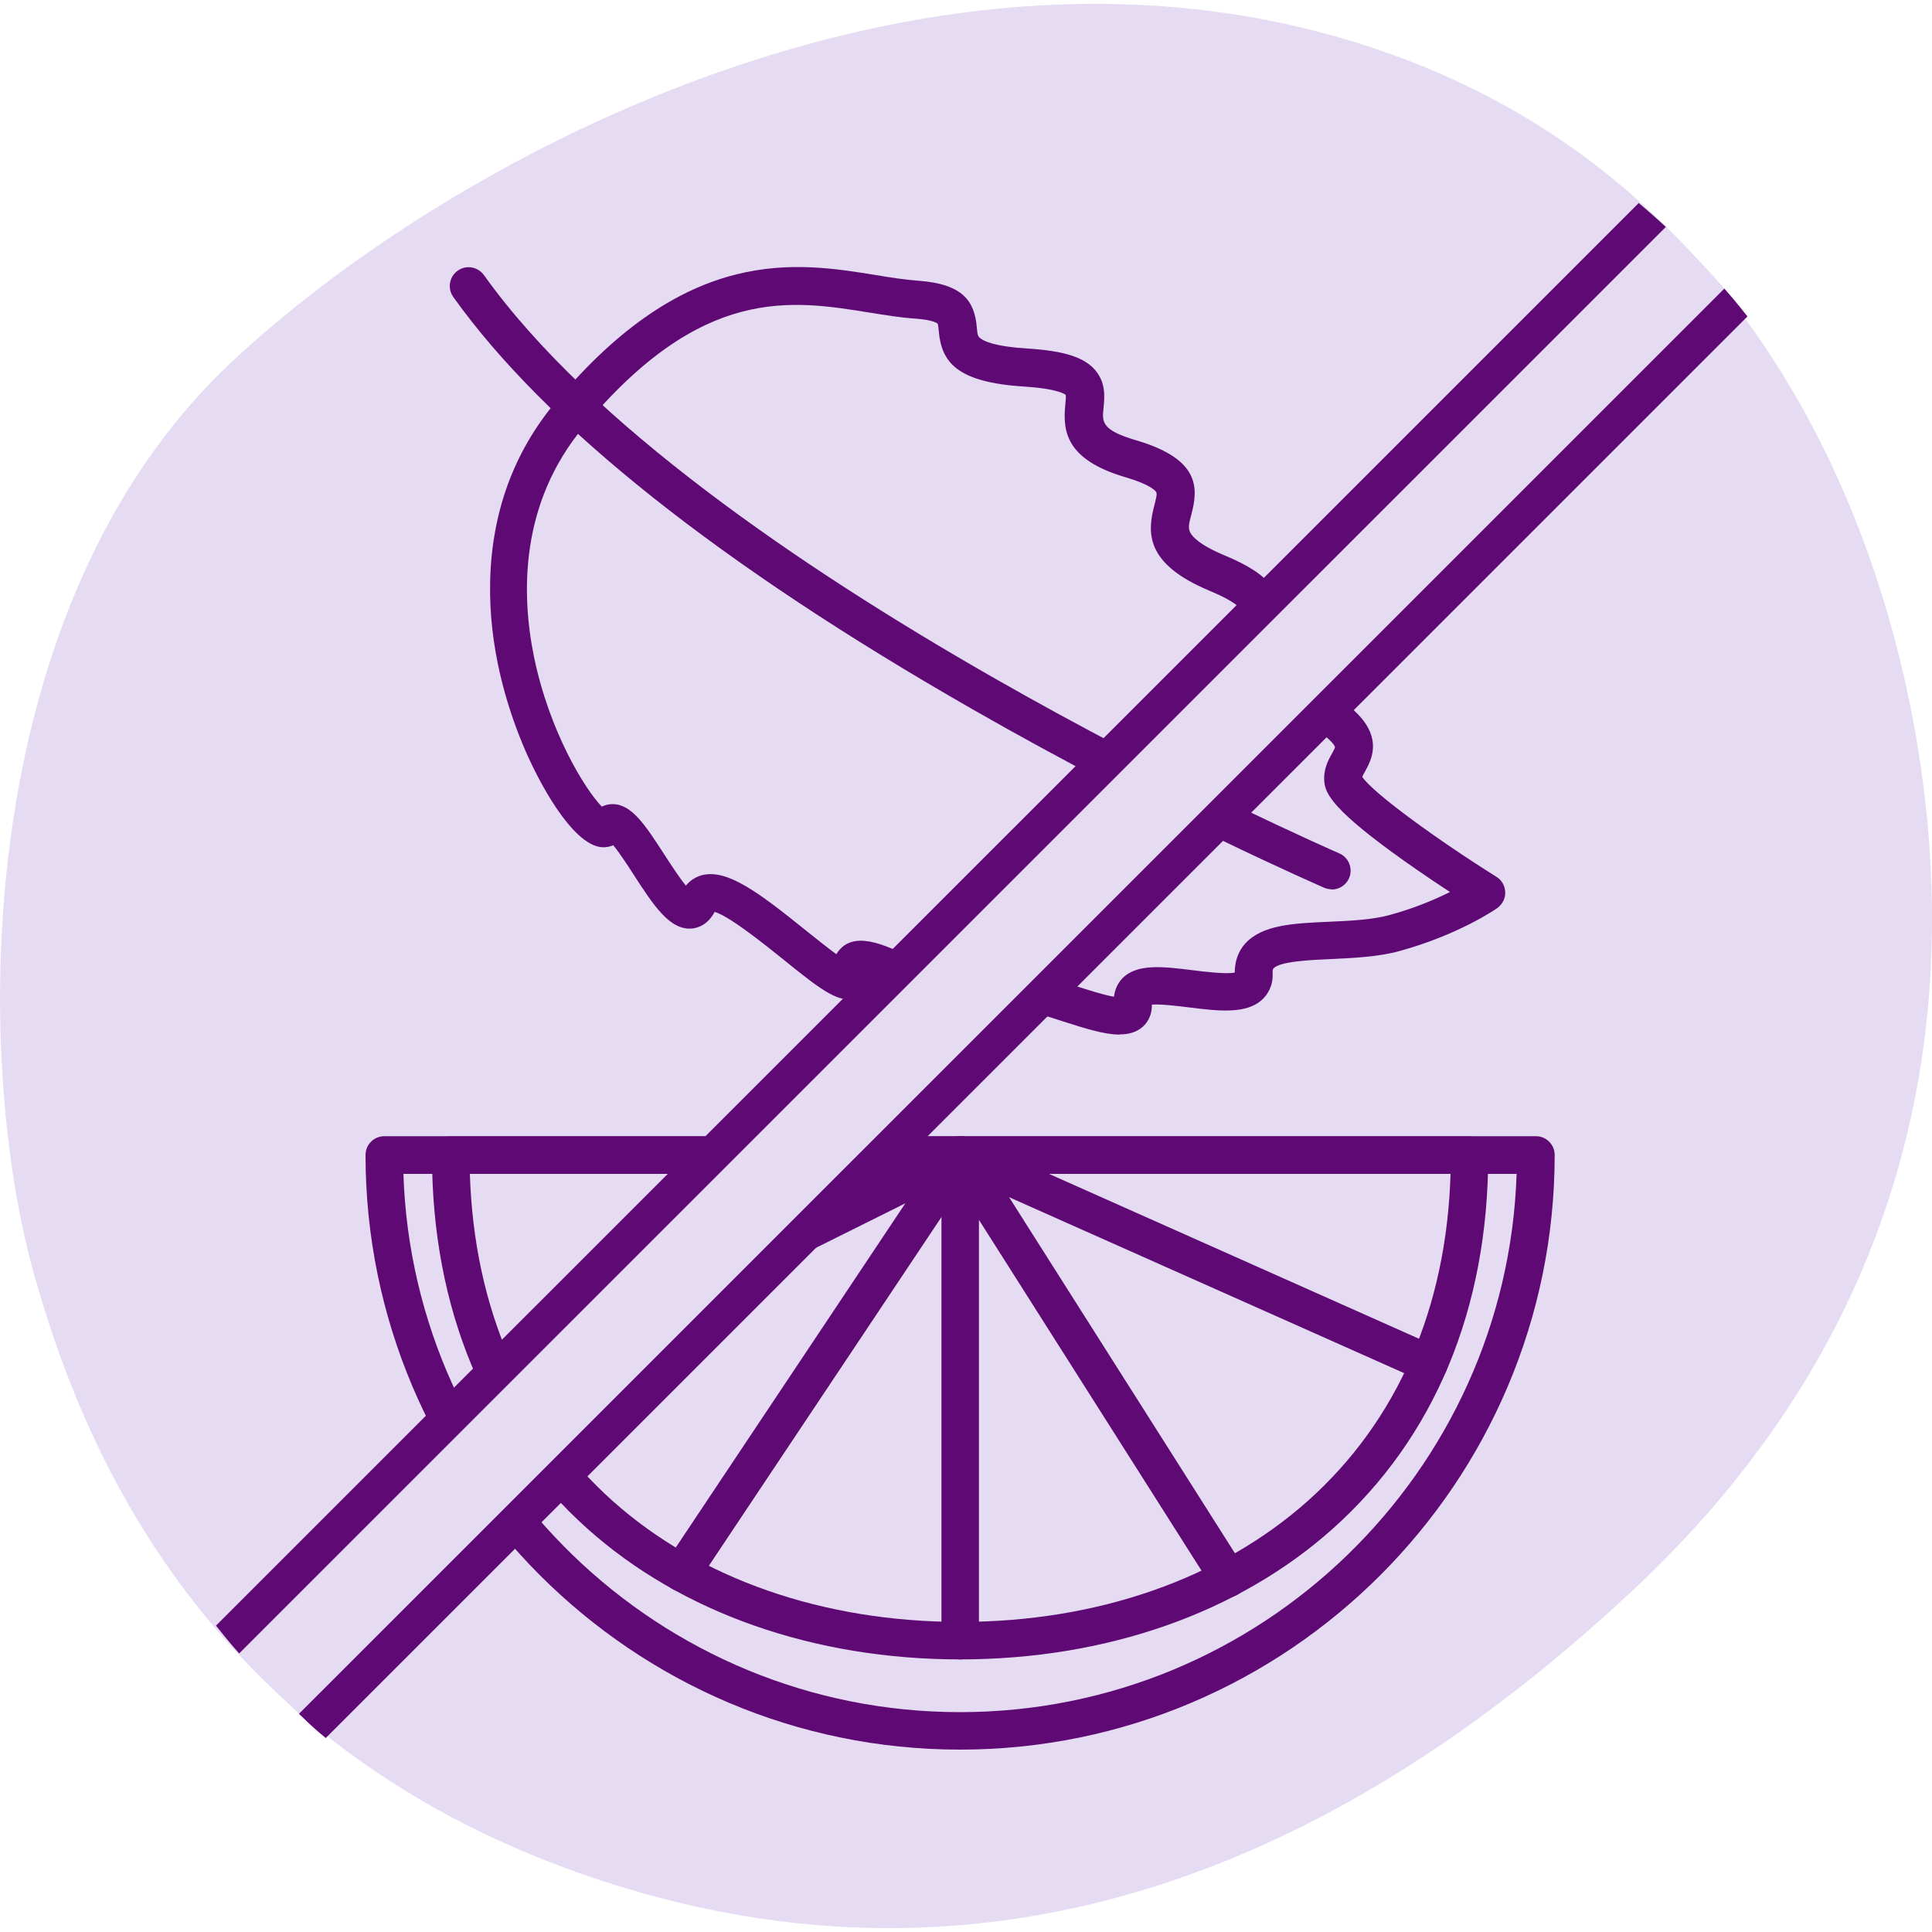<?xml version="1.0" encoding="UTF-8"?> <svg xmlns="http://www.w3.org/2000/svg" xmlns:xlink="http://www.w3.org/1999/xlink" id="Layer_1" data-name="Layer 1" version="1.1" viewBox="0 0 100 100"><defs><style> .cls-1 { fill: #e5dbf3; } .cls-1, .cls-2, .cls-3 { stroke-width: 0px; } .cls-2 { fill: #5f0a74; } .cls-4 { clip-path: url(#clippath); } .cls-3 { fill: none; } </style><clipPath id="clippath"><path class="cls-3" d="M17.49,90.46s-.72-.53-1.5-1.26c-1.38-1.3-3.23-3.2-3.63-3.64-.81-.89-2.34-2.91-2.34-2.91L83.23,9.22s1.42,1.08,2.89,2.43c.44.4,2.18,2.15,3.54,3.76,1.24,1.46,2.13,2.82,2.13,2.82L17.49,90.46Z"></path></clipPath></defs><path class="cls-1" d="M1.85,66.27C-1.46,54.83-1.52,31.5,11.89,18.83,22.49,8.83,45.24-3.72,67.12,1.37c21.88,5.1,29.83,23.63,32.08,36.92s.49,29.93-14.84,44.17c-10.93,10.15-28.63,22.03-51.41,15.44-22.78-6.59-28.9-24.04-31.1-31.63Z"></path><g><path class="cls-2" d="M49.7,90.56c-16.97,0-30.78-13.81-30.78-30.78,0-.54.44-.97.97-.97h59.61c.54,0,.97.44.97.97,0,16.97-13.81,30.78-30.78,30.78ZM20.88,60.76c.51,15.45,13.24,27.86,28.81,27.86s28.3-12.41,28.81-27.86H20.88Z"></path><path class="cls-2" d="M49.7,85.89c-7.56,0-14.41-2.4-19.29-6.76-5.26-4.71-8.05-11.39-8.05-19.34,0-.54.44-.97.97-.97h52.73c.54,0,.97.44.97.97,0,7.95-2.78,14.63-8.05,19.34-4.88,4.36-11.73,6.76-19.29,6.76ZM24.32,60.76c.22,6.95,2.76,12.78,7.38,16.92,4.52,4.04,10.91,6.27,18,6.27s13.47-2.23,18-6.27c4.63-4.14,7.17-9.97,7.38-16.92H24.32Z"></path><path class="cls-2" d="M49.7,85.89c-.54,0-.97-.44-.97-.97v-25.13c0-.43.29-.81.7-.93.42-.12.86.05,1.09.41l13.89,21.9c.29.45.15,1.05-.3,1.34-.45.29-1.05.15-1.34-.3l-12.1-19.07v21.78c0,.54-.44.97-.97.97Z"></path><path class="cls-2" d="M35.28,82.37c-.19,0-.37-.05-.54-.16-.45-.3-.57-.9-.27-1.35l14.42-21.62c.26-.39.77-.54,1.21-.35l24.26,10.81c.49.22.71.79.49,1.28-.22.49-.79.71-1.28.49l-23.51-10.47-13.96,20.93c-.19.28-.5.43-.81.43Z"></path><path class="cls-2" d="M25.91,72.6c-.36,0-.7-.2-.87-.54-.24-.48-.04-1.06.44-1.3l23.78-11.84c.48-.24,1.06-.04,1.3.44s.04,1.06-.44,1.3l-23.78,11.84c-.14.07-.29.1-.43.1Z"></path><path class="cls-2" d="M68.92,46.03c-.13,0-.26-.03-.38-.08-.08-.04-8.5-3.68-18.19-9.23-13.07-7.48-22.11-14.66-26.89-21.35-.31-.44-.21-1.04.23-1.36.44-.31,1.04-.21,1.36.23,11.03,15.46,43.93,29.78,44.27,29.93.49.21.72.79.51,1.28-.16.37-.52.59-.89.59Z"></path><path class="cls-2" d="M57.95,53.55c-.8,0-1.79-.32-2.95-.69-.7-.23-1.8-.58-2.36-.63-.08.37-.3.67-.61.87-.94.57-2.28-.07-4.56-1.24-.69-.35-1.72-.88-2.37-1.12-.09.48-.38.72-.58.83-.94.53-1.96-.28-3.99-1.92-.92-.74-2.77-2.23-3.54-2.45-.36.68-.88.83-1.17.86-1.15.1-1.98-1.18-3.03-2.8-.29-.45-.73-1.13-1.05-1.51-.19.08-.39.12-.61.1-1.53-.14-3.3-3.43-4.09-5.36-.8-1.94-1.75-4.96-1.67-8.4.08-3.55,1.21-6.67,3.38-9.27,6.82-8.17,12.47-7.25,16.6-6.58.77.13,1.51.24,2.18.29,2.35.17,2.91,1.09,3.03,2.41.03.4.06.47.17.56.19.16.77.44,2.46.54,1.88.12,2.93.45,3.5,1.12.56.66.48,1.4.43,1.94-.08.75-.12,1.16,1.72,1.7,3.28.97,3.18,2.47,2.83,3.81-.12.44-.18.7-.08.92.1.22.46.66,1.8,1.22,1.59.66,2.43,1.32,2.73,2.14.31.85-.04,1.56-.31,2.08-.17.34-.27.56-.23.7.04.11.26.54,1.58,1.23,2.4,1.24,3.51,2.16,3.82,3.17.25.82-.11,1.46-.32,1.85-.05.09-.12.21-.15.29.54.83,3.95,3.3,6.94,5.17.28.17.45.47.46.8s-.15.63-.41.82c-.08.06-1.99,1.38-5.04,2.22-1.12.31-2.36.36-3.56.42-1.12.05-2.66.12-2.99.49-.01.02-.05.06-.04.21.04.7-.27,1.14-.53,1.39-.83.78-2.29.6-3.82.41-.57-.07-1.46-.18-1.9-.14.01.64-.3,1-.5,1.17-.31.26-.7.37-1.16.37ZM52.51,50.28c.84,0,1.88.34,3.09.73.6.19,1.51.49,2.06.58.04-.37.19-.69.43-.95.77-.78,2.11-.61,3.66-.42.62.08,1.72.21,2.16.12,0-.58.18-1.1.54-1.5.88-.97,2.48-1.05,4.34-1.13,1.1-.05,2.23-.1,3.14-.35,1.29-.35,2.36-.81,3.12-1.19-.66-.43-1.49-.99-2.34-1.59-3.71-2.63-4.1-3.49-4.16-4.09-.07-.64.19-1.13.39-1.48.06-.11.16-.29.16-.34,0-.02-.14-.6-2.85-2.01-3.12-1.62-2.9-3.13-2.2-4.53.08-.17.23-.45.22-.53,0,0-.12-.38-1.66-1.02-3.35-1.4-3.23-3.02-2.86-4.43.07-.27.15-.57.1-.67-.03-.06-.27-.39-1.6-.78-3.13-.92-3.24-2.43-3.11-3.76.02-.17.04-.42.02-.5h0s-.29-.31-2.13-.43c-3.51-.22-4.3-1.26-4.44-2.88-.01-.13-.03-.33-.06-.38h0s-.19-.19-1.17-.26c-.76-.05-1.53-.18-2.35-.31-4.08-.66-8.69-1.41-14.8,5.91-3.31,3.97-3.23,8.64-2.58,11.86.8,3.94,2.68,6.95,3.52,7.8.17-.08.36-.13.55-.13h0c1,0,1.7,1.09,2.68,2.6.31.48.77,1.19,1.12,1.62.21-.26.5-.45.83-.54,1.3-.33,2.89.85,5.37,2.85.5.4,1.11.89,1.59,1.24.12-.21.27-.35.39-.44.98-.69,2.51.1,4.63,1.19.73.37,1.84.95,2.48,1.16.1-.27.27-.5.51-.67.32-.23.71-.33,1.16-.33Z"></path></g><g class="cls-4"><g><rect class="cls-1" x="-14.19" y="46.48" width="131.3" height="6.26" transform="translate(-20.01 50.92) rotate(-45)"></rect><path class="cls-2" d="M7.25,99.18h0c-.25,0-.48-.1-.66-.27l-4.43-4.43c-.36-.36-.36-.95,0-1.32L95.01.32c.36-.36.95-.36,1.32,0l4.43,4.43c.17.17.27.41.27.66s-.1.48-.27.66L7.91,98.91c-.17.17-.41.27-.66.27ZM4.14,93.82l3.11,3.11L98.78,5.41l-3.11-3.11L4.14,93.82Z"></path></g></g></svg> 